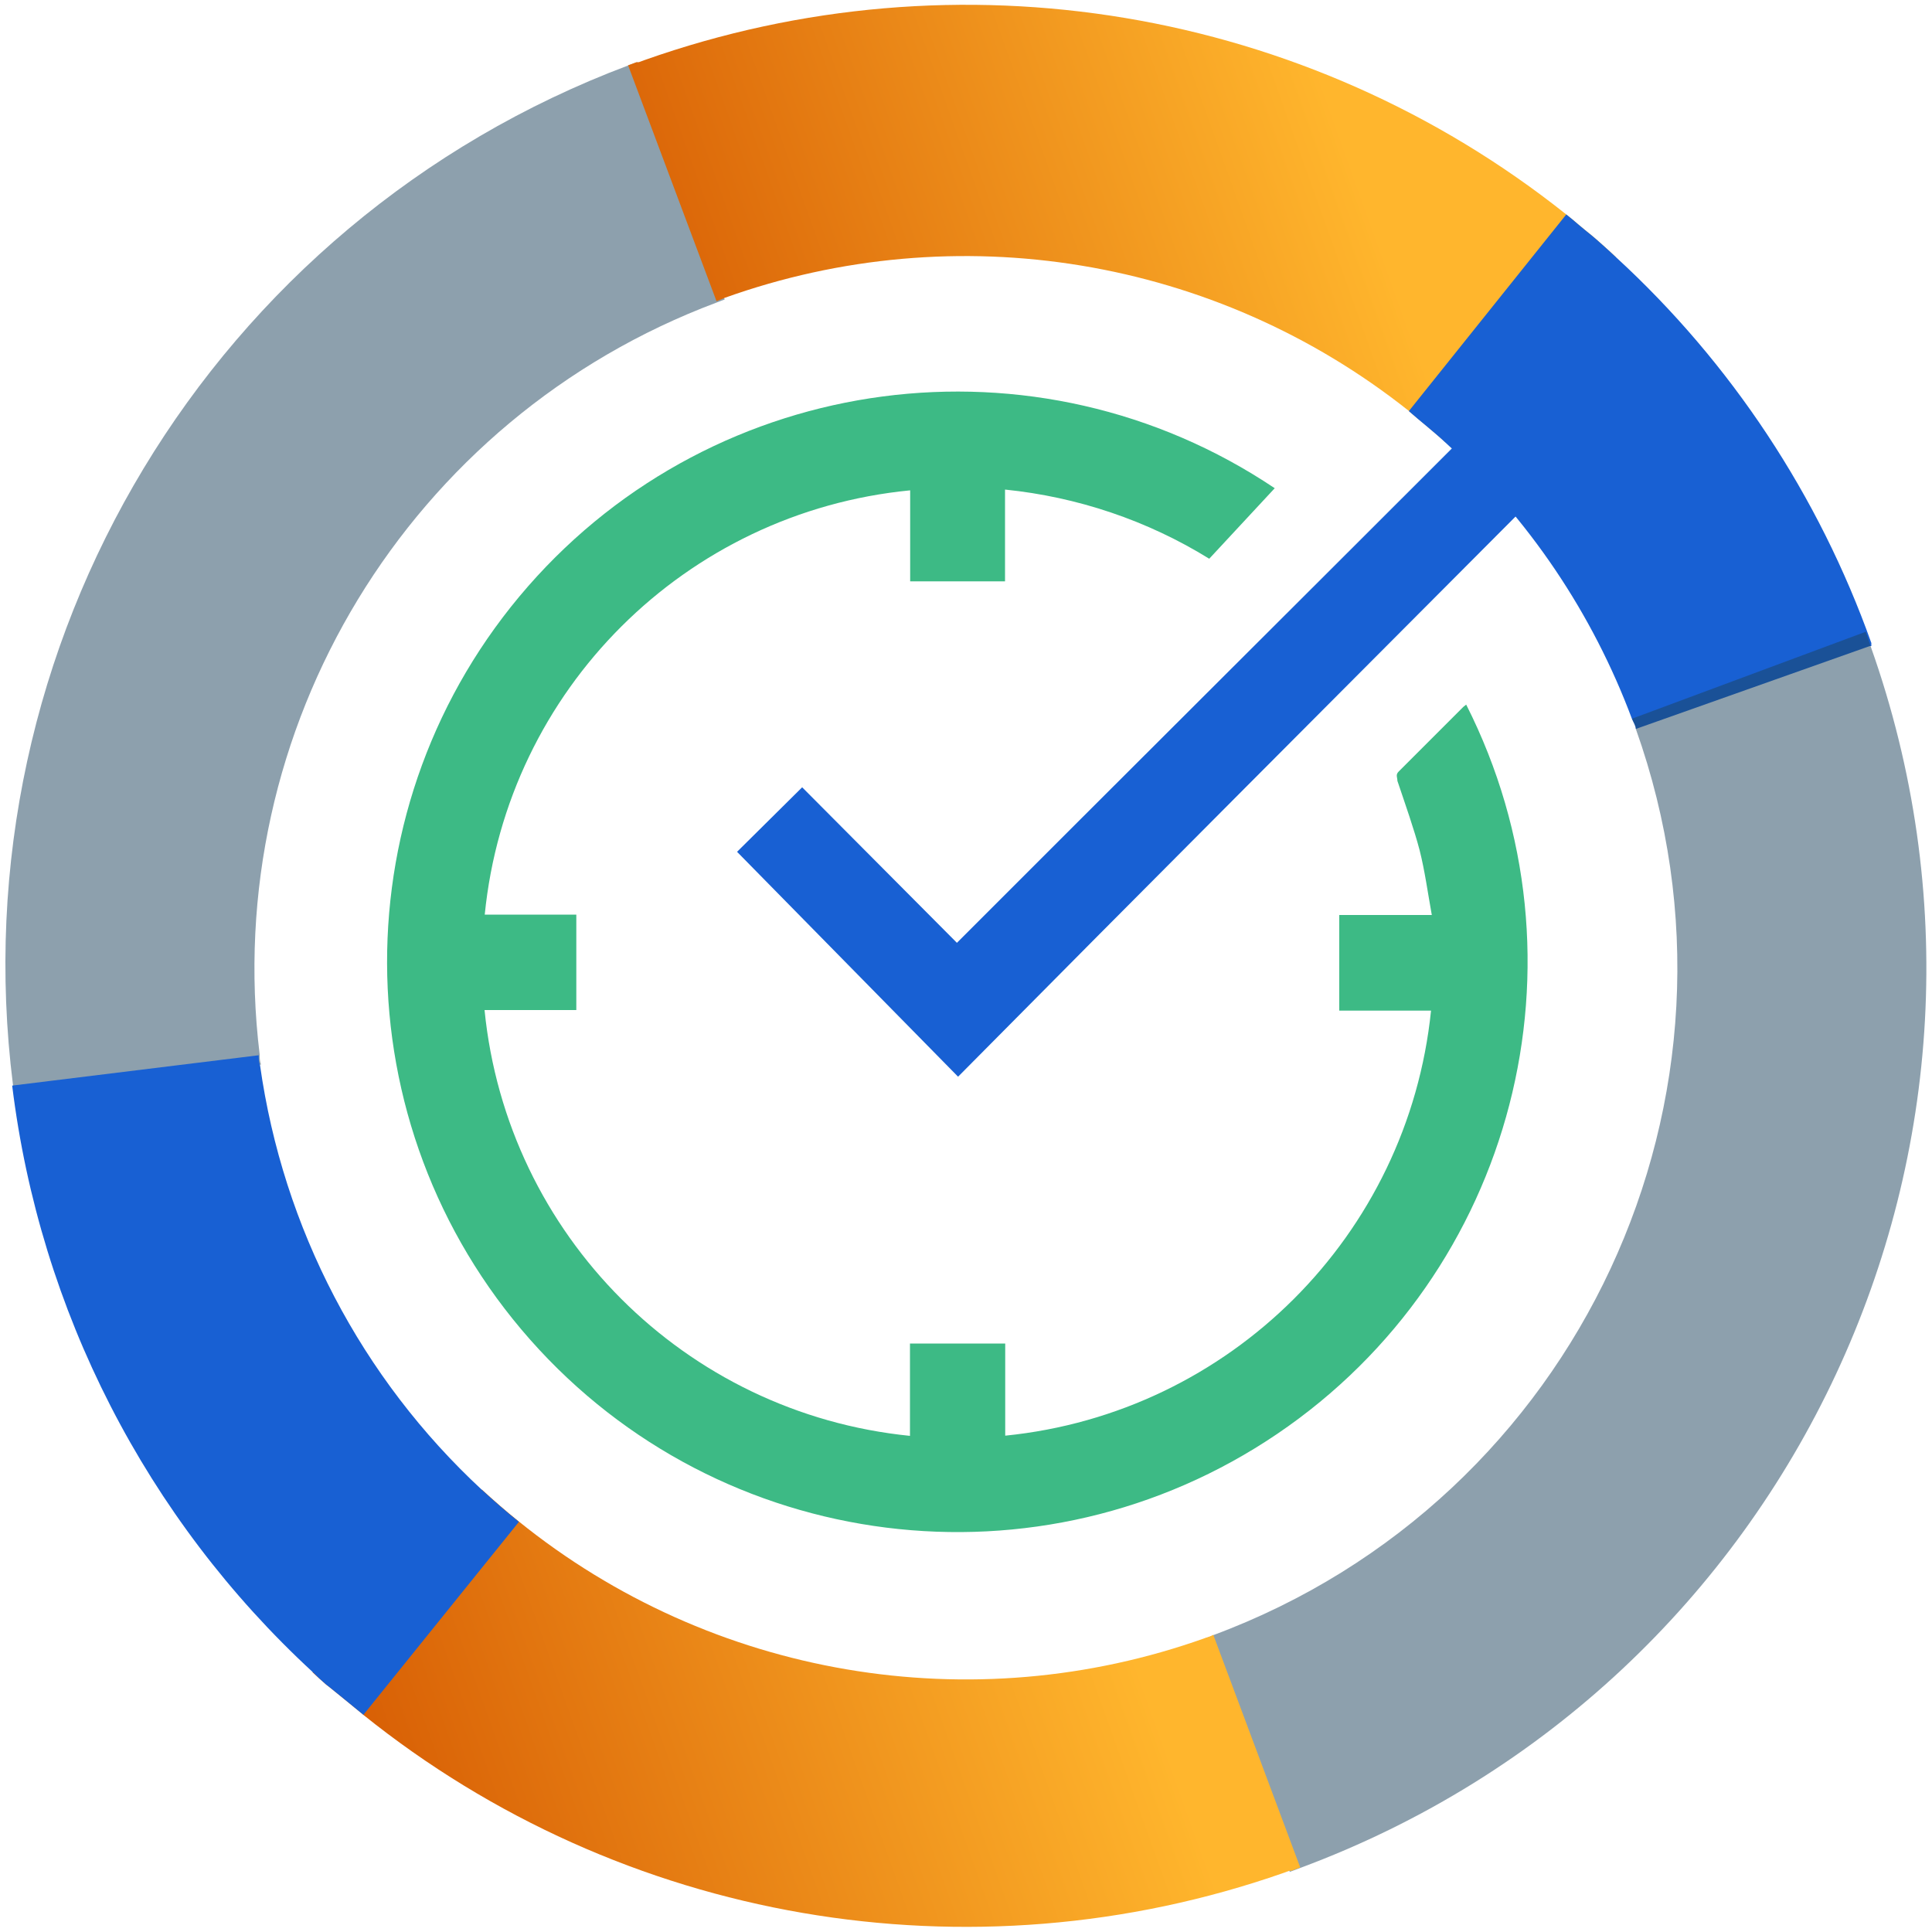 <?xml version="1.0" encoding="UTF-8"?>
<svg id="Layer_1" data-name="Layer 1" xmlns="http://www.w3.org/2000/svg" xmlns:xlink="http://www.w3.org/1999/xlink" viewBox="0 0 100 100">
  <defs>
    <style>
      .cls-1 {
        fill: none;
      }

      .cls-2 {
        fill: url(#linear-gradient);
      }

      .cls-3 {
        clip-path: url(#clippath);
      }

      .cls-4 {
        fill: #1860d3;
      }

      .cls-5 {
        fill: rgba(29, 66, 93, .5);
      }

      .cls-6 {
        clip-path: url(#clippath-1);
      }

      .cls-7 {
        clip-path: url(#clippath-2);
      }

      .cls-8 {
        fill: url(#linear-gradient-3);
      }

      .cls-9 {
        fill: url(#linear-gradient-4);
      }

      .cls-10 {
        fill: url(#linear-gradient-2);
      }

      .cls-11 {
        fill: url(#linear-gradient-6);
      }

      .cls-12 {
        fill: url(#linear-gradient-5);
      }
    </style>
    <clipPath id="clippath">
      <path class="cls-1" d="M37.09,15.6l-4.58-12.22,.22-.08,.21-.08h.12l.3-.11C49.58-2.63,67.61,.38,81.07,11.1c.22,.17,.44,.36,.65,.54,.21,.18,.45,.37,.67,.55,.22,.18,.85,.74,1.25,1.12l-8.82,9.59c-.61-.57-1.32-1.12-1.91-1.64-10-7.94-23.39-10.15-35.41-5.84l-.41,.17Z"/>
    </clipPath>
    <linearGradient id="linear-gradient" x1="1825.16" y1="692.76" x2="1825.41" y2="692.76" gradientTransform="translate(-3781755.79 -9963670.99) rotate(90) scale(5459.08 -5459.06)" gradientUnits="userSpaceOnUse">
      <stop offset="0" stop-color="#d35400" stop-opacity="0"/>
      <stop offset="1" stop-color="#ffb62d" stop-opacity="0"/>
    </linearGradient>
    <linearGradient id="linear-gradient-2" x1="1814.86" y1="697.38" x2="1815.1" y2="697.38" gradientTransform="translate(-270000.95 228218.2) rotate(-19.18) scale(181.84 -181.84)" gradientUnits="userSpaceOnUse">
      <stop offset="0" stop-color="#d35400"/>
      <stop offset="1" stop-color="#ffb62d"/>
    </linearGradient>
    <clipPath id="clippath-1">
      <path class="cls-1" d="M18.8,88.75l-.94-.77-.85-.69-.12-.09-.36-.32-.36-.33,8.76-9.46c.62,.57,1.25,1.12,1.91,1.65,9.99,8.07,23.46,10.36,35.55,6.04,.14-.04,.28-.09,.41-.16l4.5,12.04-.45,.17h-.11l-.3,.11c-16.24,5.68-34.26,2.58-47.66-8.2Z"/>
    </clipPath>
    <linearGradient id="linear-gradient-3" x1="1825.12" y1="692.77" x2="1825.36" y2="692.77" gradientTransform="translate(-3781829.58 -9963358.19) rotate(90) scale(5459.08 -5459.06)" xlink:href="#linear-gradient"/>
    <linearGradient id="linear-gradient-4" x1="1815.55" y1="698.5" x2="1815.8" y2="698.5" gradientTransform="translate(-269516.59 228062.96) rotate(-19.18) scale(181.47 -181.47)" xlink:href="#linear-gradient-2"/>
    <clipPath id="clippath-2">
      <path class="cls-1" d="M47.09,69.54h4.94v4.77c11.64-1.17,20.85-10.37,22.04-22h-4.75v-4.95h4.79c-.21-1.16-.36-2.28-.63-3.35-.28-1.07-.75-2.4-1.15-3.59,0-.18-.11-.32,.07-.49l3.34-3.34,.15-.12c6.7,13.25,2.51,29.41-9.77,37.74-12.28,8.33-28.85,6.25-38.68-4.87-9.83-11.12-9.88-27.81-.11-38.99,9.77-11.17,26.32-13.35,38.65-5.08l-3.39,3.65c-3.2-1.98-6.82-3.2-10.57-3.58v4.75h-4.91v-4.71c-11.64,1.13-20.86,10.32-22.02,21.96h4.74v4.94h-4.75c1.16,11.65,10.37,20.87,22.02,22.04v-4.77Z"/>
    </clipPath>
    <linearGradient id="linear-gradient-5" x1="1825.13" y1="692.73" x2="1825.37" y2="692.73" gradientTransform="translate(-3781606.4 -9963441.55) rotate(90) scale(5459.08 -5459.06)" gradientUnits="userSpaceOnUse">
      <stop offset="0" stop-color="#3dba85" stop-opacity="0"/>
      <stop offset="1" stop-color="#1de885" stop-opacity="0"/>
    </linearGradient>
    <linearGradient id="linear-gradient-6" x1="1819.02" y1="688.42" x2="1819.27" y2="688.42" gradientTransform="translate(-493853.18 -222636.78) rotate(45) scale(278.58 -278.58)" gradientUnits="userSpaceOnUse">
      <stop offset="0" stop-color="#3dba85"/>
      <stop offset="1" stop-color="#1de885"/>
    </linearGradient>
  </defs>
  <path class="cls-5" d="M.78,56.91c0-.26-.07-.52-.11-.77C-2.2,33.31,10.97,11.49,32.51,3.39l.22-.08,.21-.08h.12l4.45,12.27-.42,.16c-15.92,5.96-25.7,22.04-23.65,38.92,0,.17,0,.34,.07,.52l-12.72,1.82Z"/>
  <g class="cls-3">
    <g>
      <rect class="cls-2" x="32.51" y="-2.63" width="51.14" height="25.54"/>
      <rect class="cls-10" x="32.51" y="-2.63" width="51.14" height="25.54"/>
    </g>
  </g>
  <path class="cls-4" d="M84.67,37.74c0-.17-.12-.34-.2-.53-2.04-5.46-5.34-10.36-9.64-14.29-.61-.57-1.32-1.12-1.91-1.64l8.15-10.18c.22,.17,.44,.36,.65,.54,.21,.18,.45,.37,.67,.55s.85,.74,1.25,1.12c5.97,5.48,10.5,12.34,13.22,19.97v.16h-.08l-12.11,4.29Z"/>
  <path class="cls-5" d="M66.76,96.89l-4.36-12.1c.14-.04,.28-.09,.41-.16,18.89-7.02,28.63-27.92,21.86-46.9,0-.17-.12-.34-.2-.53l12.1-4.5c.08,.25,.18,.5,.26,.77,9.09,25.6-4.05,53.75-29.52,63.21l-.45,.17-.11,.04Z"/>
  <g class="cls-6">
    <g>
      <rect class="cls-8" x="16.18" y="77.11" width="51.14" height="25.53"/>
      <rect class="cls-9" x="16.18" y="77.11" width="51.14" height="25.53"/>
    </g>
  </g>
  <path class="cls-4" d="M18.8,88.75l-.94-.77-.85-.69-.12-.09-.36-.32-.34-.33C7.57,78.6,2.06,67.84,.63,56.19l12.76-1.57c0,.17,0,.34,.07,.52,1.19,8.43,5.24,16.19,11.49,21.98,.62,.57,1.25,1.12,1.91,1.65l-8.06,10Z"/>
  <g class="cls-7">
    <g>
      <rect class="cls-12" x="17.54" y="16.99" width="65.03" height="65.54"/>
      <rect class="cls-11" x="17.54" y="16.99" width="65.03" height="65.54"/>
    </g>
  </g>
  <path class="cls-4" d="M49.53,48.8c8.51-8.52,17.29-17.26,25.7-25.67l3.41,3.41c-9.56,9.6-19.49,19.53-29.05,29.19l-11.44-11.64,3.37-3.34,8.02,8.06Z"/>
</svg>